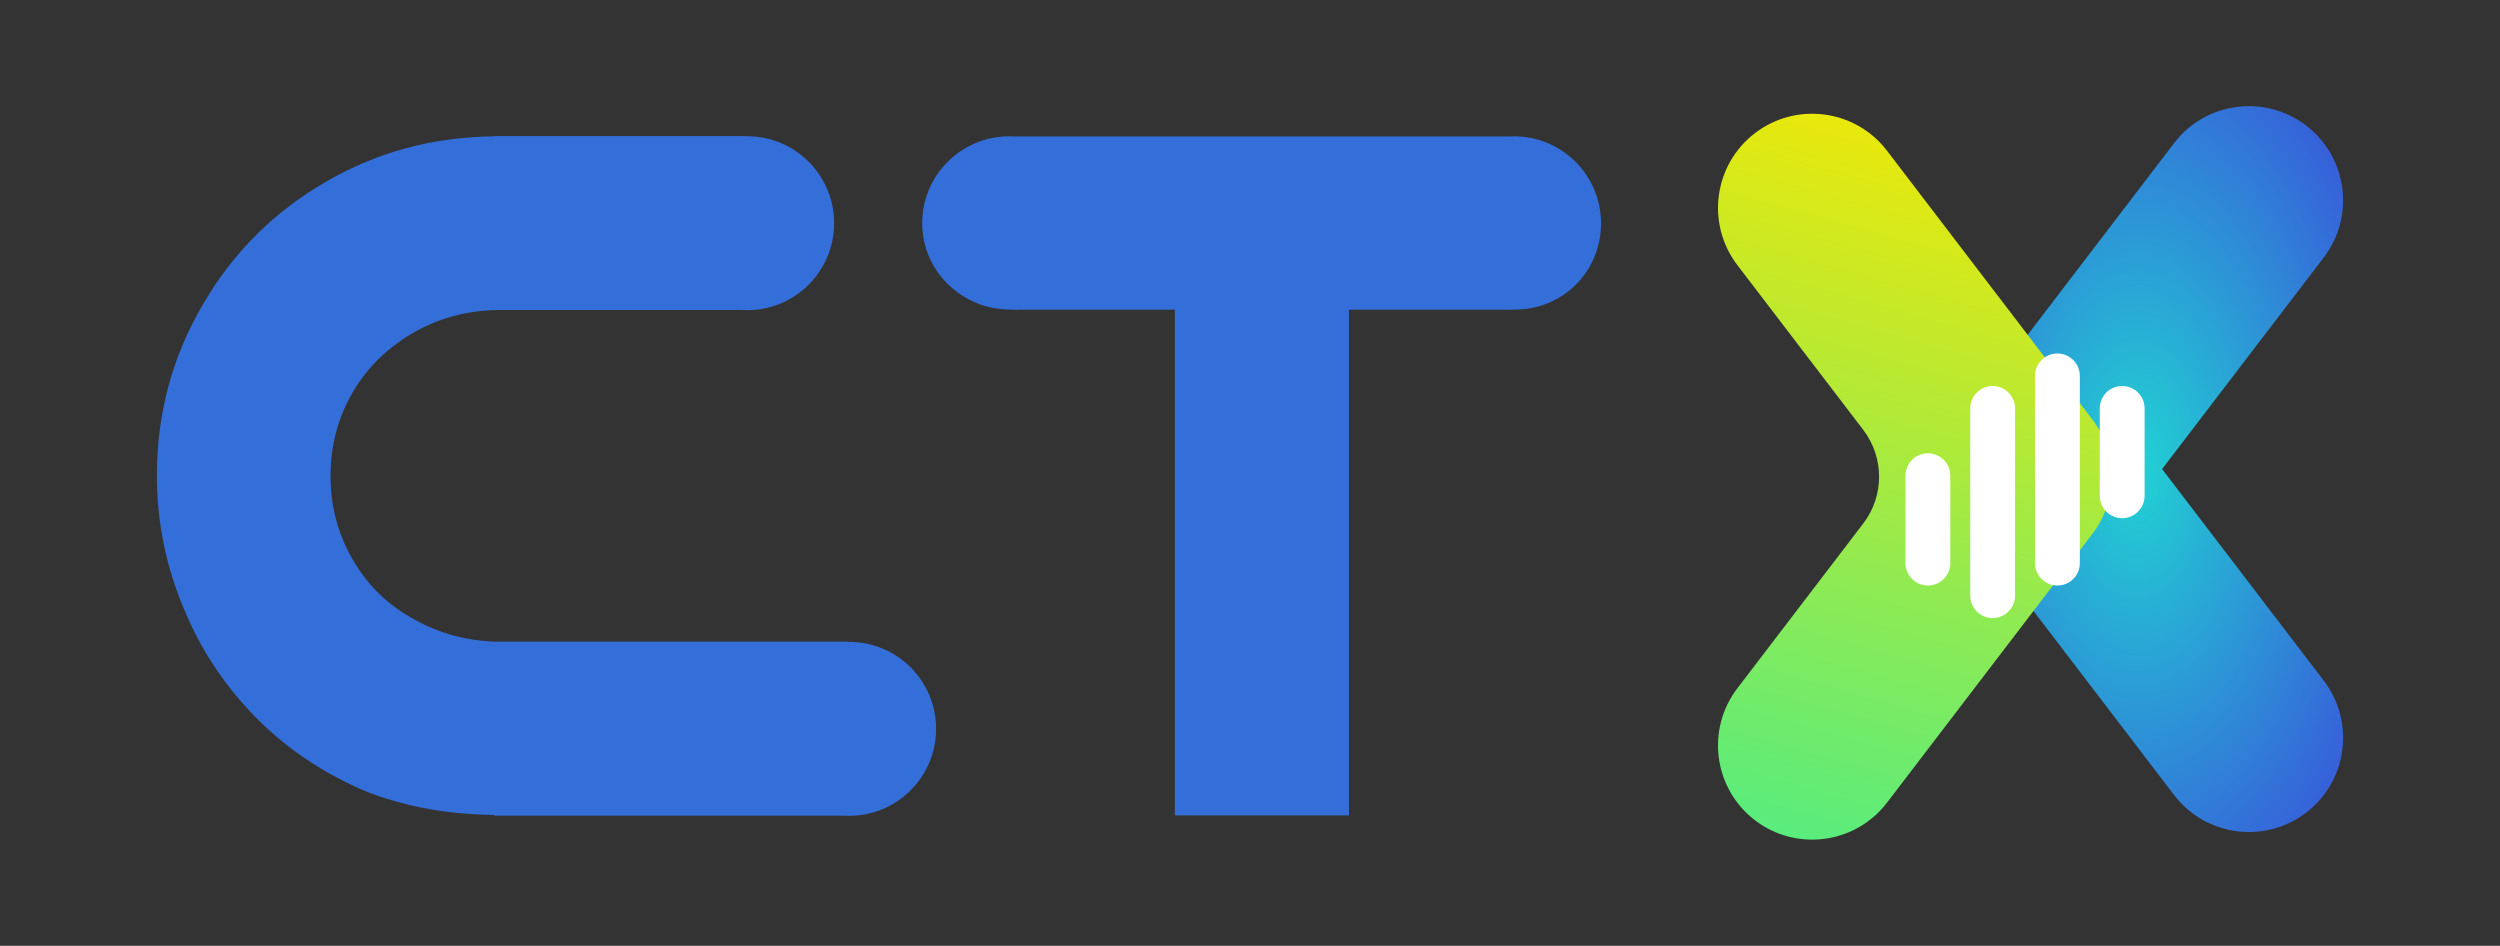 <?xml version="1.0" encoding="UTF-8"?> <svg xmlns="http://www.w3.org/2000/svg" xmlns:xlink="http://www.w3.org/1999/xlink" id="Calque_1" data-name="Calque 1" viewBox="0 0 1171 443"><rect x="0" y="0" width="1171" height="443" fill="#333333" stroke="none"/><defs><style> .cls-1 { fill: url(#Dégradé_sans_nom_24); } .cls-2 { fill: url(#Dégradé_sans_nom_22); } .cls-3 { fill: url(#Dégradé_sans_nom_26); } .cls-4 { fill: url(#Dégradé_sans_nom_26-2); } .cls-5 { fill: #fff; fill-rule: evenodd; } </style><radialGradient id="Dégradé_sans_nom_26" data-name="Dégradé sans nom 26" cx="488.48" cy="226.98" fx="488.48" fy="226.98" r="37.27" gradientTransform="translate(-1988.4 -819.96) scale(4.59)" gradientUnits="userSpaceOnUse"><stop offset="0" stop-color="#346ed9"></stop><stop offset="1" stop-color="#346ed9"></stop></radialGradient><radialGradient id="Dégradé_sans_nom_26-2" data-name="Dégradé sans nom 26" cx="561.38" cy="226.97" fx="561.38" fy="226.97" r="34.61" xlink:href="#Dégradé_sans_nom_26"></radialGradient><radialGradient id="Dégradé_sans_nom_22" data-name="Dégradé sans nom 22" cx="818.9" cy="221.12" fx="818.9" fy="221.12" r="77.92" gradientTransform="translate(-431.77 -478.76) scale(1.75 3.16)" gradientUnits="userSpaceOnUse"><stop offset="0" stop-color="#21d2d3"></stop><stop offset="1" stop-color="#3953da"></stop></radialGradient><linearGradient id="Dégradé_sans_nom_24" data-name="Dégradé sans nom 24" x1="829.4" y1="401.06" x2="928.38" y2="48.16" gradientUnits="userSpaceOnUse"><stop offset="0" stop-color="#54ec81"></stop><stop offset="1" stop-color="#f4e803"></stop></linearGradient></defs><g><path class="cls-3" d="m397.73,300.66c-.19,0-.39.01-.58.01v-.1h-164.73c-13.87-.44-26.52-3.81-37.93-10.21-12.4-6.57-22.11-15.91-29.13-28.01-7.02-11.95-10.53-25.09-10.53-39.43s3.51-27.48,10.53-39.43c6.87-11.65,16.5-20.98,28.9-28.01,11.79-6.61,24.64-10.01,38.51-10.26h0s114.82,0,114.82,0c.79.05,1.58.07,2.38.07,22.5,0,40.74-18.24,40.74-40.74s-18.24-40.74-40.74-40.74c-.26,0-.51.01-.77.02v-.09h-117.9v.14c-28.31.27-54.41,7.27-78.27,21.03-24.65,14.19-43.99,33.46-58.03,57.81-14.34,24.35-21.51,51.01-21.51,79.99,0,21.81,4.26,42.72,12.77,62.73,8.21,20.02,20.31,37.79,36.3,53.32,9.41,9.11,20.24,17.11,32.49,23.97,6.57,3.58,12.4,6.39,17.48,8.4,5.08,2.02,11.5,4,19.27,5.94,12.5,2.95,25.74,4.49,39.69,4.66v.32h163.76c.82.05,1.65.08,2.48.08,22.5,0,40.74-18.24,40.74-40.74s-18.24-40.74-40.74-40.74Z"></path><path class="cls-4" d="m709.19,63.85c-.85,0-1.68.03-2.52.08h-231.46c-.83-.05-1.67-.08-2.51-.08-22.5,0-40.74,18.24-40.74,40.74s18.7,40.42,41.21,40.42c1.63,0,2.78.21,4.36.03h72.77v236.89h81.55v-236.89h72.51c1.58.19,3.65-.03,5.28-.03,22.5,0,40.28-17.92,40.28-40.42s-18.24-40.74-40.74-40.74Z"></path></g><g><path class="cls-2" d="m1012.72,219.72l75.72-99.11c14.79-19.36,11.09-47.04-8.27-61.83-19.36-14.79-47.04-11.09-61.83,8.27l-96.18,125.9c-.12.16-.22.34-.34.5-.56.76-1.08,1.53-1.59,2.32-.3.47-.61.93-.89,1.4-.43.73-.83,1.48-1.22,2.23-.3.57-.6,1.14-.87,1.72-.3.65-.56,1.3-.83,1.96-.29.7-.58,1.4-.83,2.12-.2.57-.36,1.14-.53,1.72-.24.8-.49,1.61-.69,2.42-.13.54-.23,1.09-.34,1.63-.17.84-.34,1.68-.46,2.52-.08.59-.13,1.18-.19,1.78-.08.79-.17,1.59-.2,2.38-.03.7-.02,1.39-.02,2.09,0,.69-.01,1.38.02,2.07.04.8.12,1.6.2,2.39.06.59.1,1.18.19,1.77.12.85.29,1.69.46,2.53.11.54.2,1.08.33,1.62.2.82.44,1.62.69,2.43.17.57.33,1.14.53,1.7.25.72.54,1.42.83,2.13.27.65.53,1.31.83,1.95.27.59.58,1.16.88,1.74.39.75.78,1.49,1.21,2.21.28.48.6.94.9,1.41.51.78,1.03,1.56,1.59,2.31.12.16.22.34.35.5l96.18,125.89c8.68,11.37,21.81,17.33,35.09,17.33,9.34,0,18.75-2.95,26.75-9.06,19.36-14.79,23.06-42.47,8.27-61.83l-75.72-99.11Z"></path><path class="cls-1" d="m984.66,242.62c.04-.07.07-.14.11-.22.07-.15.14-.3.21-.45,2.7-5.77,4.06-11.94,4.14-18.09,0,0,0,0,0,0,0-.2,0-.4,0-.6,0-.18,0-.36,0-.54,0-.02,0-.05,0-.07-.08-5.92-1.35-11.85-3.85-17.42,0,0,0,0,0-.01-.09-.19-.17-.38-.26-.57-.08-.17-.16-.34-.24-.5-.03-.05-.05-.11-.08-.16-1.39-2.87-3.11-5.61-5.14-8.16l-95.67-125.22c-14.79-19.36-42.47-23.06-61.83-8.27-19.36,14.79-23.06,42.47-8.27,61.83l58.98,77.2c9.88,12.94,9.88,30.88,0,43.82l-58.98,77.2c-14.79,19.36-11.09,47.04,8.27,61.83,7.99,6.11,17.41,9.06,26.75,9.06,13.28,0,26.4-5.97,35.09-17.33l95.68-125.23c2.02-2.54,3.72-5.26,5.11-8.11Z"></path><g><path class="cls-5" d="m903.03,212.32c5.8,0,10.5,4.7,10.5,10.5v40.93c0,5.8-4.7,10.5-10.5,10.5s-10.5-4.7-10.5-10.5v-40.93c0-5.8,4.7-10.5,10.5-10.5Z"></path><path class="cls-5" d="m933.36,180.8c5.8,0,10.5,4.7,10.5,10.5v87.69c0,5.8-4.7,10.5-10.5,10.5s-10.5-4.7-10.5-10.5v-87.69c0-5.8,4.7-10.5,10.5-10.5Z"></path><path class="cls-5" d="m963.69,165.57c5.8,0,10.5,4.7,10.5,10.5v87.69c0,5.8-4.7,10.5-10.5,10.5s-10.5-4.7-10.5-10.5v-87.69c0-5.8,4.7-10.5,10.5-10.5Z"></path><path class="cls-5" d="m994.03,180.8c5.8,0,10.5,4.7,10.5,10.5v40.93c0,5.8-4.7,10.5-10.5,10.5s-10.5-4.7-10.5-10.5v-40.93c0-5.8,4.7-10.5,10.5-10.5Z"></path></g></g></svg> 